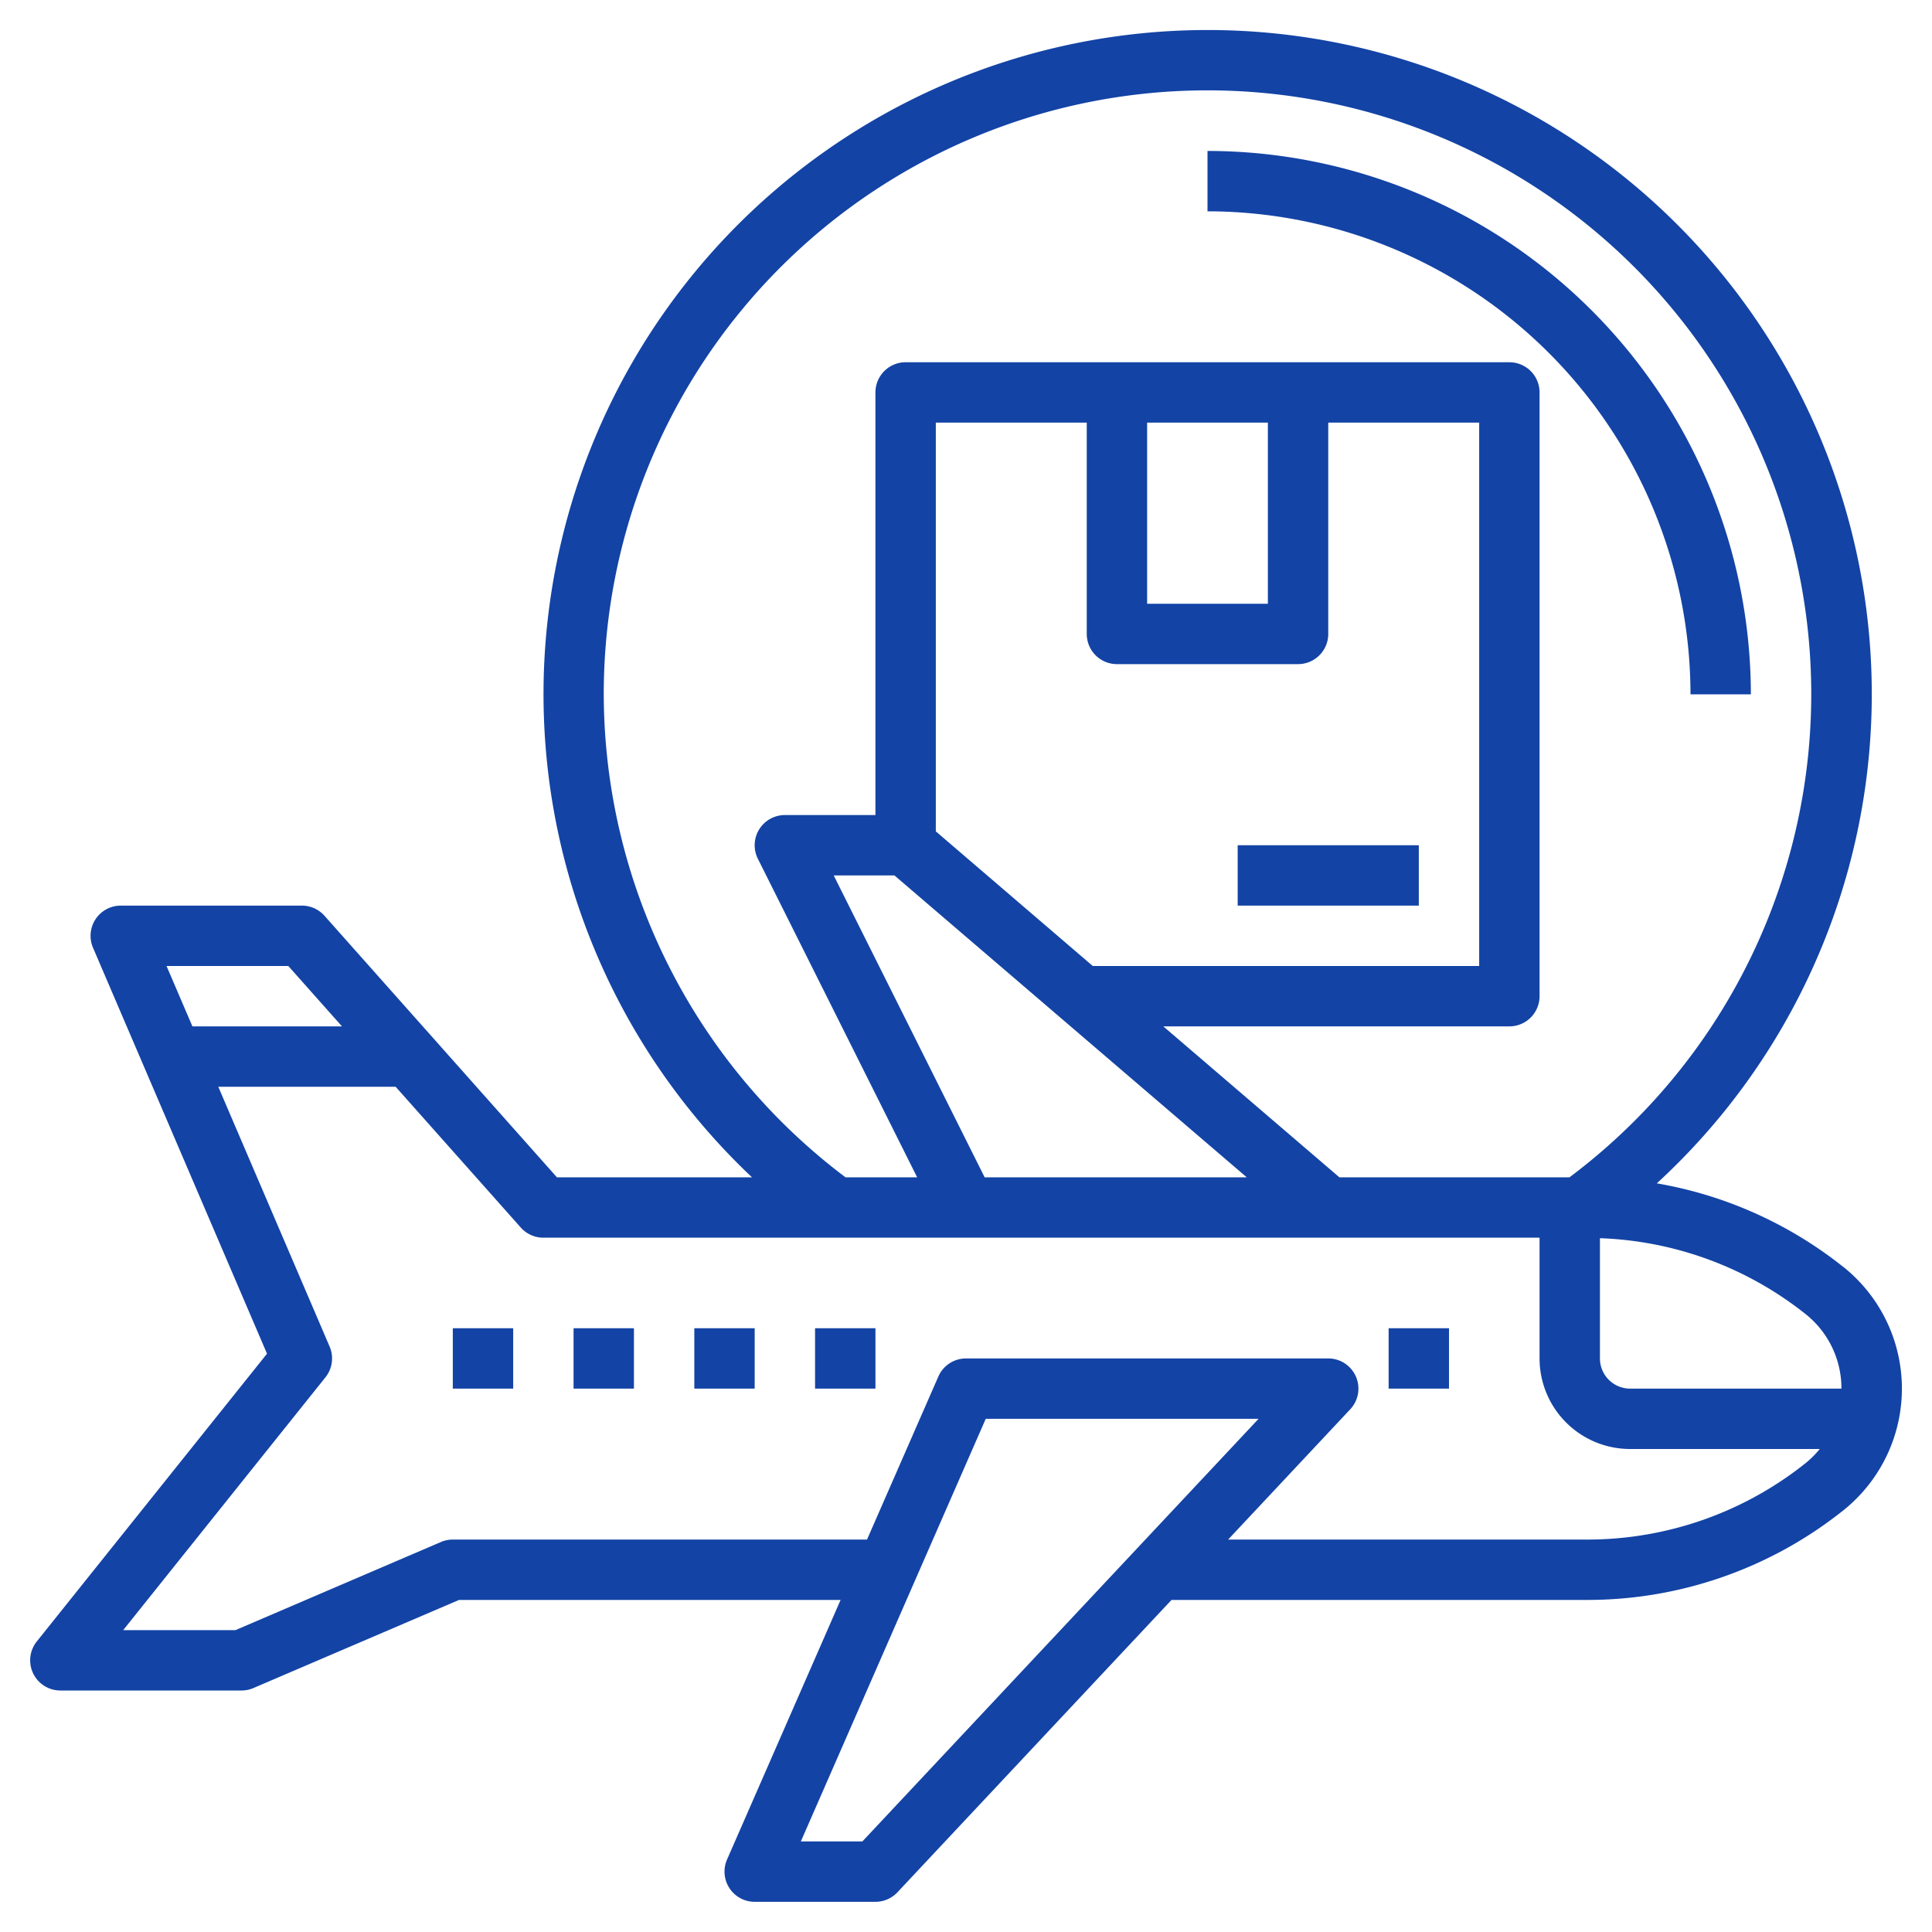 <?xml version="1.0" encoding="UTF-8"?> <svg xmlns="http://www.w3.org/2000/svg" xmlns:xlink="http://www.w3.org/1999/xlink" version="1.1" width="512" height="512" x="0" y="0" viewBox="0 0 64 64" style="enable-background:new 0 0 512 512" xml:space="preserve"><g><path d="M61.063 41.97a13.6 13.6 0 0 0-6.179-2.77 22 22 0 1 0-29.973-.2h-6.462l-7.7-8.664A1 1 0 0 0 10 30H4a1 1 0 0 0-.919 1.394l5.764 13.449-7.626 9.532A1 1 0 0 0 2 56h6a.989.989 0 0 0 .394-.081L15.205 53h12.641l-3.762 8.6A1 1 0 0 0 25 63h4a1 1 0 0 0 .729-.316L38.808 53H52.6a13.6 13.6 0 0 0 8.466-2.97 5.161 5.161 0 0 0 0-8.06zM61 46h-7a1 1 0 0 1-1-1v-3.983a11.594 11.594 0 0 1 6.814 2.515A3.143 3.143 0 0 1 61 46zM20 23a20 20 0 1 1 31.991 16h-7.622l-5.833-5H50a1 1 0 0 0 1-1V13a1 1 0 0 0-1-1H30a1 1 0 0 0-1 1v14h-3a1 1 0 0 0-.895 1.447L30.382 39h-2.373A20.077 20.077 0 0 1 20 23zm12.618 16-5-10h2.012L41.3 39zM38 14h4v6h-4zm-1 8h6a1 1 0 0 0 1-1v-7h5v18H36.2L31 27.54V14h5v7a1 1 0 0 0 1 1zM9.551 32l1.778 2H6.374l-.857-2zm19.016 29h-2.038l6.125-14h9.038zM52.6 51H40.683l4.046-4.316A1 1 0 0 0 44 45H32a1 1 0 0 0-.916.6L28.721 51H15a.989.989 0 0 0-.394.081L7.8 54H4.081l6.7-8.375a1 1 0 0 0 .138-1.019L7.231 36h5.875l4.146 4.664A1 1 0 0 0 18 41h33v4a3 3 0 0 0 3 3h6.281a3.137 3.137 0 0 1-.468.468A11.589 11.589 0 0 1 52.6 51z" fill="#1343a5" opacity="1" data-original="#000000"></path><path d="M15 44h2v2h-2zM19 44h2v2h-2zM23 44h2v2h-2zM27 44h2v2h-2zM46 44h2v2h-2zM41 28h6v2h-6zM56 23h2A18.021 18.021 0 0 0 40 5v2a16.019 16.019 0 0 1 16 16z" fill="#1343a5" opacity="1" data-original="#000000"></path></g></svg> 
